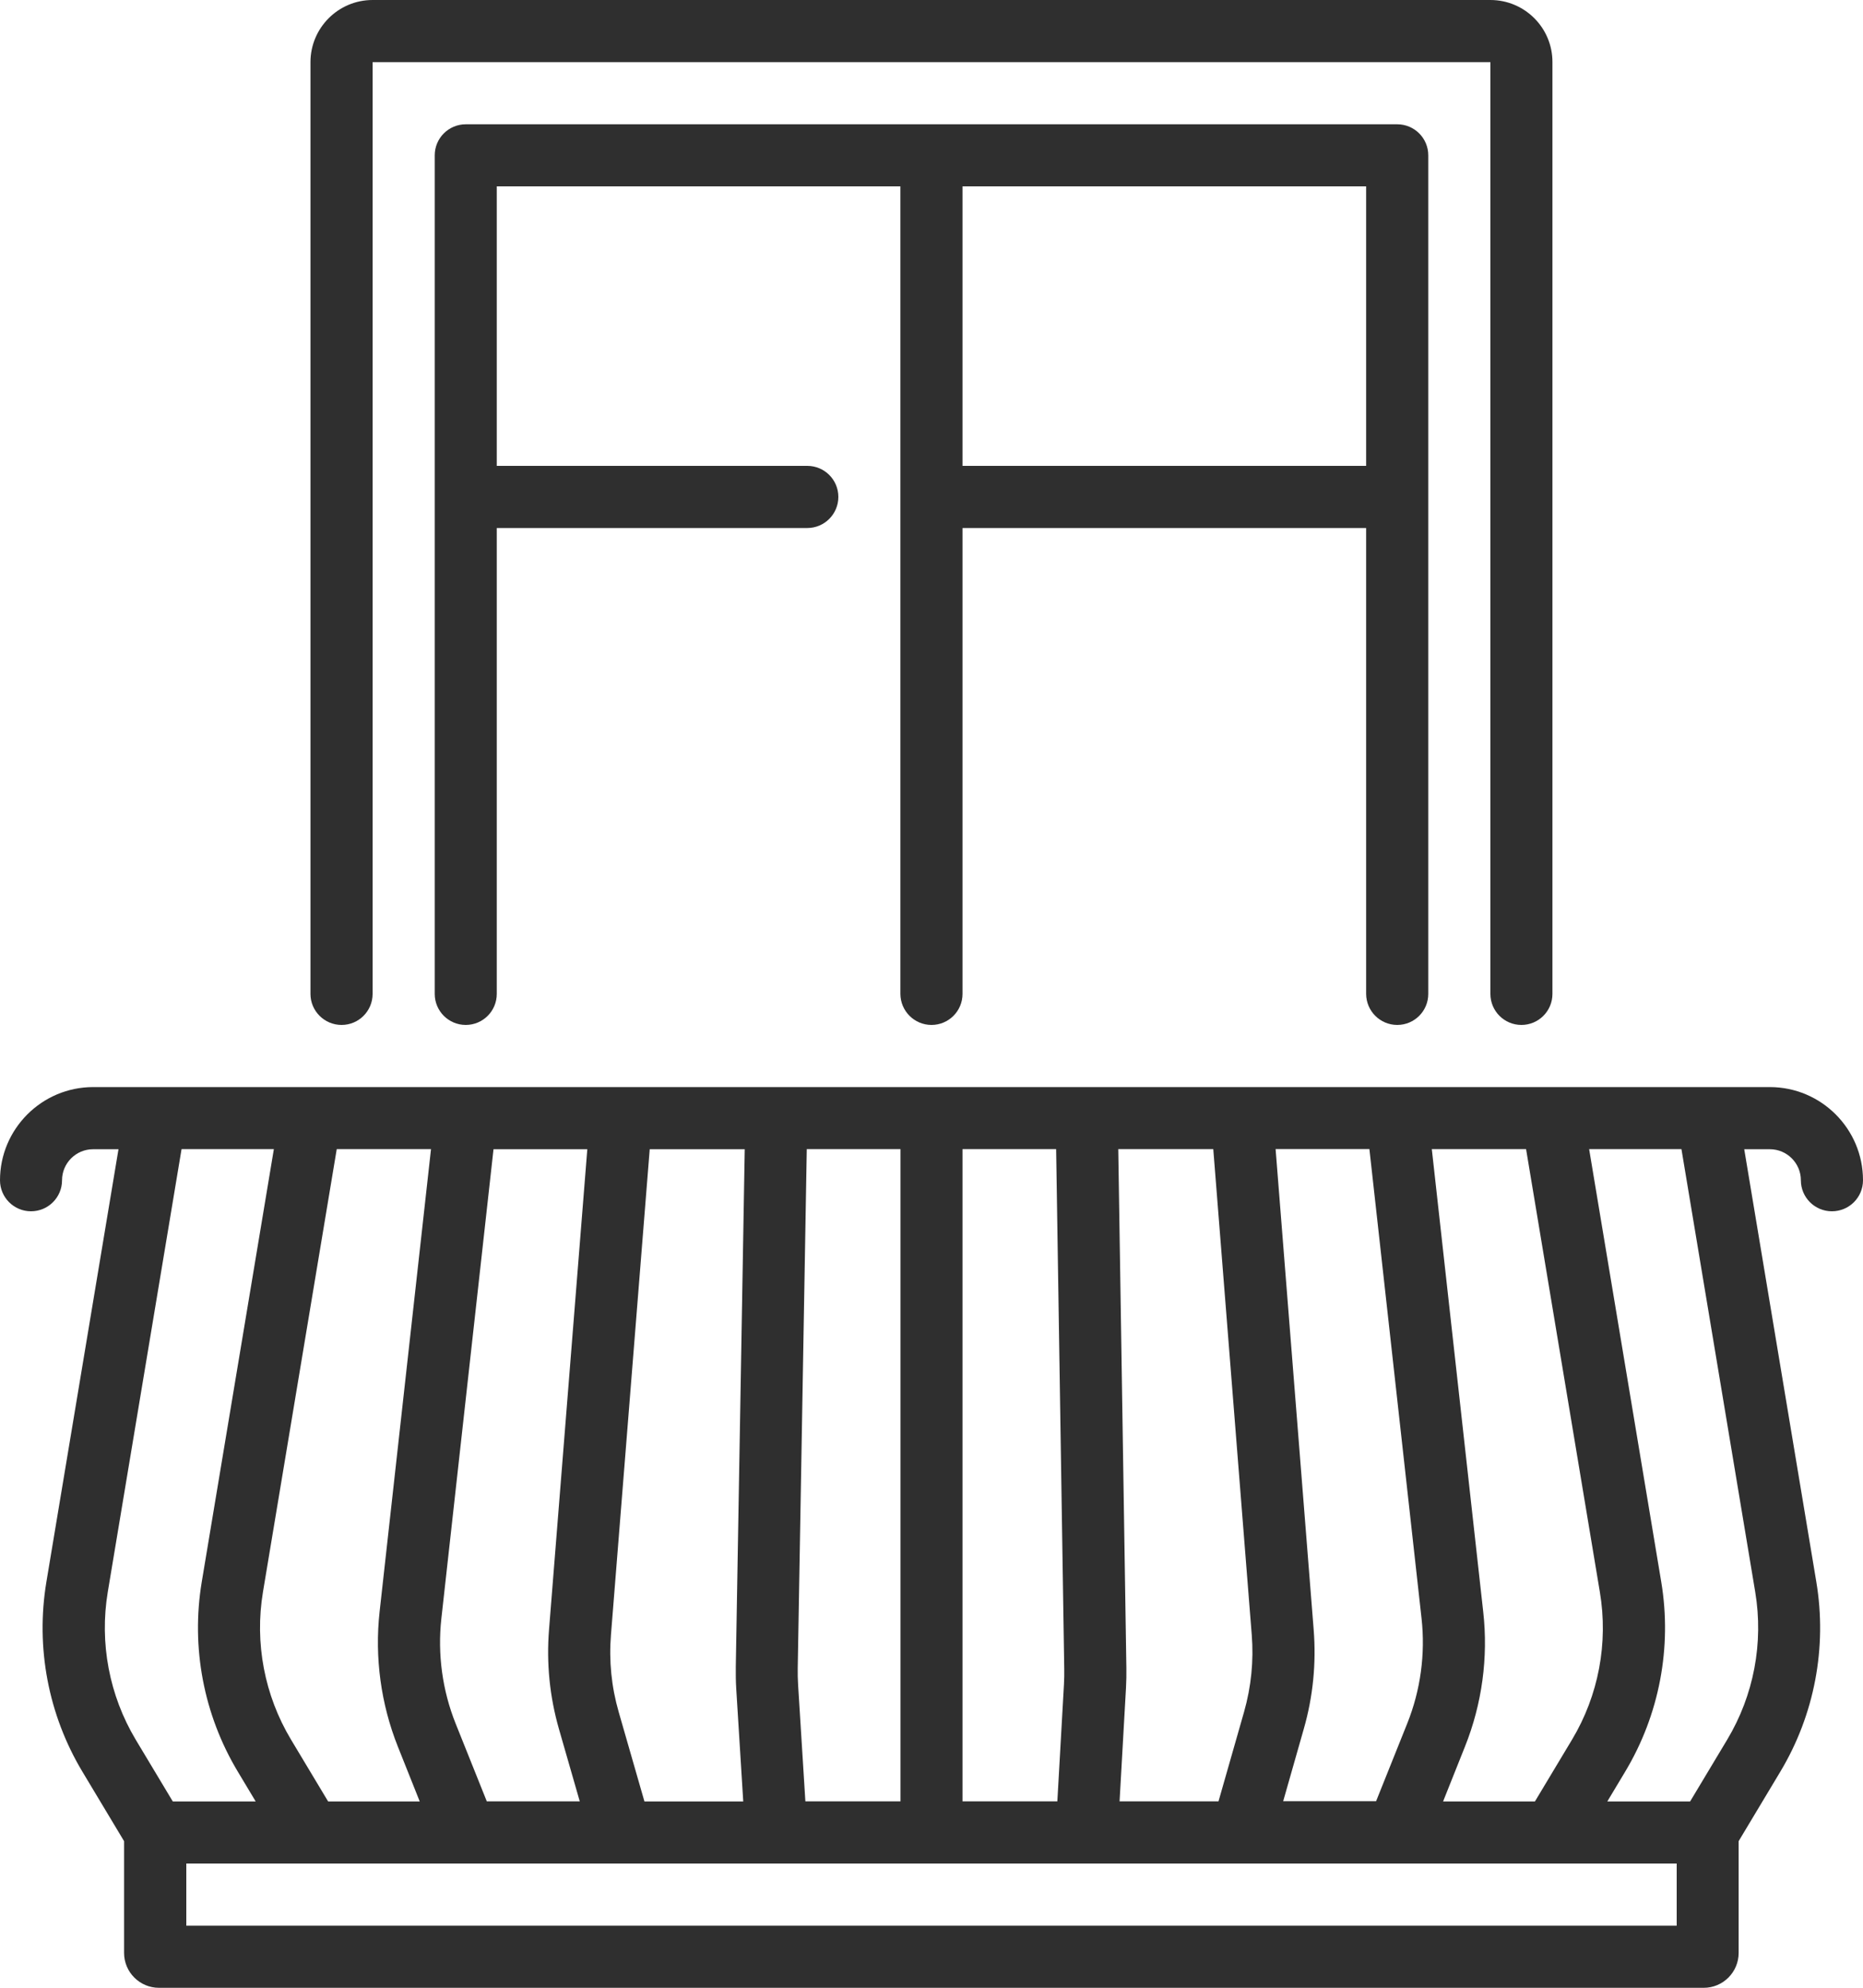 <?xml version="1.0" encoding="iso-8859-1"?>
<!-- Generator: Adobe Illustrator 22.1.0, SVG Export Plug-In . SVG Version: 6.00 Build 0)  -->
<svg version="1.1" id="Layer_1" xmlns="http://www.w3.org/2000/svg" xmlns:xlink="http://www.w3.org/1999/xlink" x="0px" y="0px"
	 width="20px" height="21.333px" viewBox="0 0 20 21.333" style="enable-background:new 0 0 20 21.333;" xml:space="preserve">
<path style="fill:#2F2F2F;" d="M19,11.667h-0.667H5.004H5.002H1.667H1c-0.551,0-1,0.449-1,1C0,12.851,0.149,13,0.333,13
	c0.184,0,0.333-0.149,0.333-0.333c0-0.184,0.15-0.333,0.333-0.333h0.273l-0.774,4.644c-0.117,0.703,0.02,1.426,0.387,2.037
	l0.447,0.745v1.199c0,0.207,0.168,0.375,0.375,0.375h16.583c0.207,0,0.375-0.168,0.375-0.375v-1.199l0.447-0.745
	c0.367-0.611,0.504-1.334,0.387-2.037l-0.774-4.644H19c0.184,0,0.333,0.15,0.333,0.333c0,0.184,0.149,0.333,0.333,0.333
	C19.851,13,20,12.851,20,12.667C20,12.115,19.551,11.667,19,11.667 M16.876,18.671l-0.398,0.663h-0.986l0.235-0.589
	c0.183-0.457,0.251-0.957,0.196-1.446l-0.552-4.966h1.012l0.792,4.753C17.267,17.633,17.161,18.196,16.876,18.671 M13.775,19.333
	l0.222-0.779c0.099-0.346,0.134-0.702,0.106-1.061l-0.409-5.161h1.007l0.56,5.039c0.042,0.38-0.011,0.769-0.153,1.124l-0.335,0.836
	H13.775z M12.019,19.333l0.069-1.219c0.004-0.071,0.005-0.144,0.004-0.215l-0.087-5.566h1.02l0.413,5.213
	c0.022,0.279-0.006,0.556-0.082,0.825l-0.275,0.962H12.019z M10.333,19.333v-7h1.005l0.087,5.576c0.001,0.056,0,0.112-0.003,0.168
	l-0.071,1.256H10.333z M8.646,19.333l-0.078-1.248c-0.004-0.062-0.005-0.124-0.004-0.186l0.097-5.566h1.006v7H8.646z M3.522,19.333
	l-0.398-0.663c-0.285-0.475-0.392-1.038-0.301-1.584l0.792-4.753h1.012l-0.552,4.966c-0.054,0.489,0.014,0.989,0.196,1.446
	l0.235,0.589H3.522z M5.226,19.333l-0.335-0.836c-0.142-0.355-0.195-0.744-0.153-1.124l0.56-5.039h1.007L5.894,17.49
	c-0.029,0.361,0.007,0.72,0.107,1.068l0.223,0.775H5.226z M6.918,19.333l-0.276-0.959c-0.078-0.27-0.106-0.55-0.083-0.83l0.416-5.21
	h1.02l-0.096,5.555c-0.001,0.079,0,0.16,0.005,0.239l0.075,1.206H6.918z M1.157,17.086l0.792-4.753H2.94l-0.774,4.644
	c-0.117,0.703,0.02,1.426,0.387,2.037l0.192,0.32H1.855l-0.398-0.663C1.173,18.196,1.066,17.633,1.157,17.086 M18,20.667H2V20h1.333
	c0,0,0,0,0.001,0c0,0,0,0,0.001,0h1.665C4.999,20,5,20,5,20c0.001,0,0.001,0,0.002,0h1.664c0,0,0.001,0,0.001,0c0,0,0.001,0,0.001,0
	h6.665c0,0,0.001,0,0.001,0c0,0,0.001,0,0.001,0h1.664c0.001,0,0.001,0,0.002,0c0,0,0.001,0,0.001,0h1.665c0,0,0,0,0.001,0
	c0,0,0,0,0.001,0H18V20.667z M18.542,18.671l-0.398,0.663h-0.889l0.192-0.32c0.367-0.611,0.504-1.334,0.387-2.037l-0.774-4.644
	h0.991l0.792,4.753C18.934,17.633,18.827,18.196,18.542,18.671"/>
<path style="fill:#2F2F2F;" d="M3.667,11C3.851,11,4,10.851,4,10.667v-10h12v10C16,10.851,16.149,11,16.333,11
	s0.333-0.149,0.333-0.333v-10C16.667,0.299,16.368,0,16,0H4C3.632,0,3.333,0.299,3.333,0.667v10C3.333,10.851,3.483,11,3.667,11"/>
<path style="fill:#2F2F2F;" d="M15,11c0.184,0,0.333-0.149,0.333-0.333v-9c0-0.184-0.149-0.333-0.333-0.333H5
	c-0.184,0-0.333,0.149-0.333,0.333v9C4.667,10.851,4.816,11,5,11c0.184,0,0.333-0.149,0.333-0.333v-5h3.333
	C8.851,5.667,9,5.517,9,5.333C9,5.149,8.851,5,8.667,5H5.333V2h4.333v8.667C9.667,10.851,9.816,11,10,11
	c0.184,0,0.333-0.149,0.333-0.333v-5h4.333v5C14.667,10.851,14.816,11,15,11 M10.333,2h4.333v3h-4.333V2z"/>
</svg>
